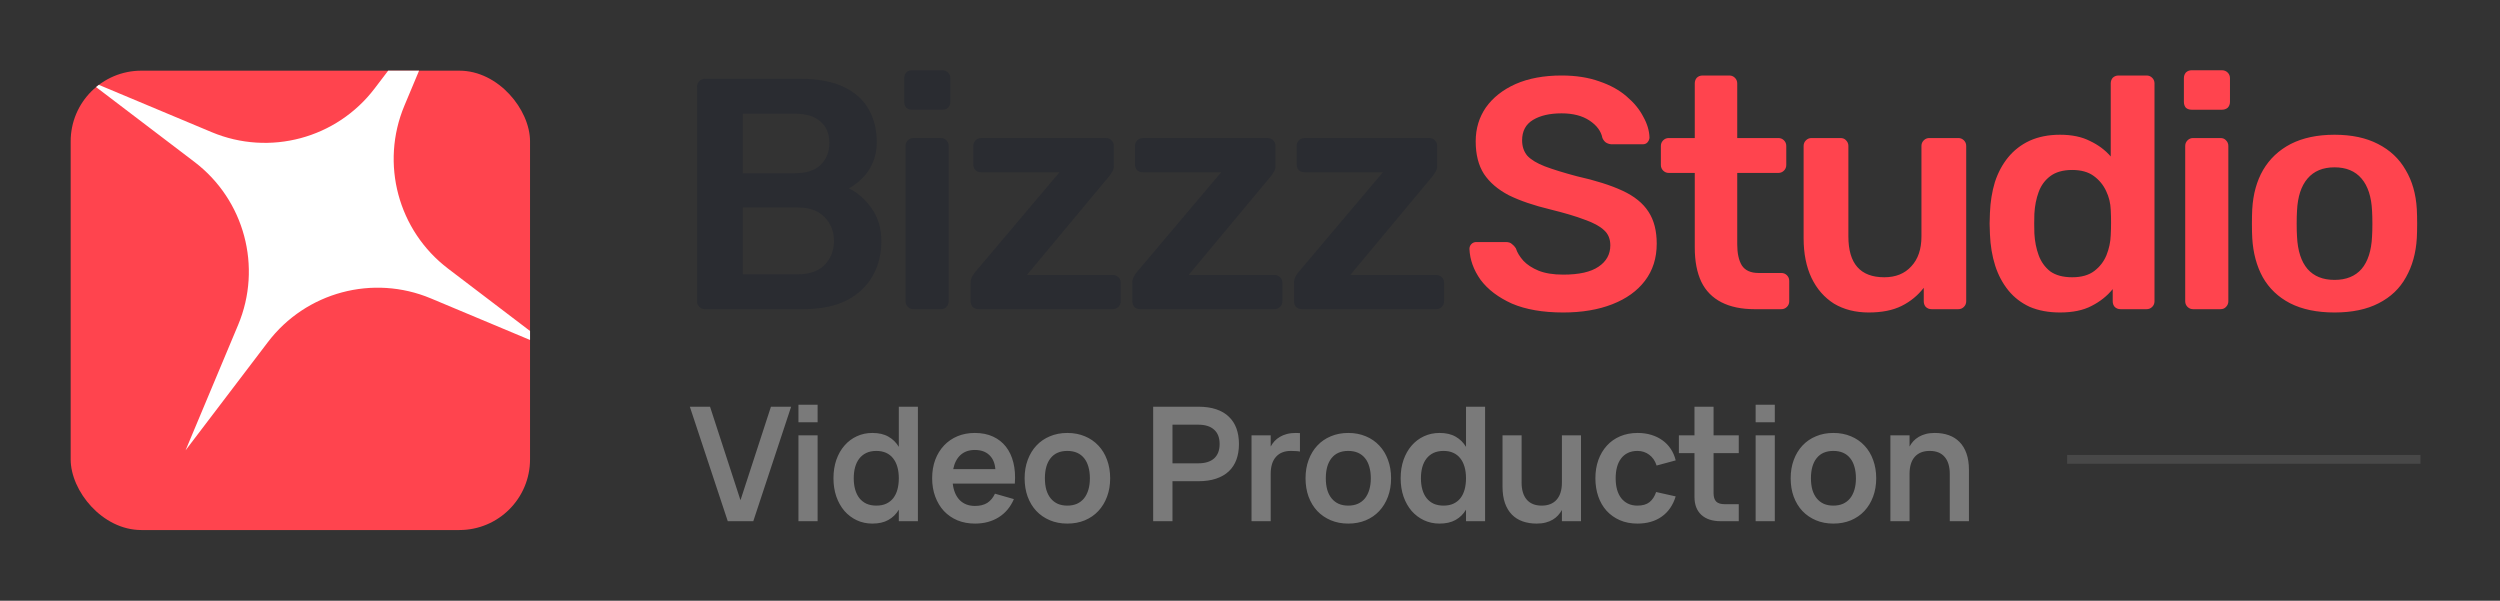 <?xml version="1.0" encoding="UTF-8"?> <svg xmlns="http://www.w3.org/2000/svg" width="283" height="68" viewBox="0 0 283 68" fill="none"><rect x="0" y="0" width="283" height="68" fill="#333333" stroke="none"/><path d="M79.8 35C79.552 35 79.341 34.913 79.167 34.739C78.993 34.565 78.906 34.354 78.906 34.106V9.851C78.906 9.578 78.993 9.354 79.167 9.18C79.341 9.006 79.552 8.919 79.8 8.919H90.605C92.617 8.919 94.257 9.23 95.523 9.851C96.79 10.447 97.722 11.279 98.318 12.347C98.939 13.415 99.249 14.657 99.249 16.073C99.249 17.017 99.075 17.849 98.727 18.569C98.404 19.265 97.995 19.836 97.498 20.283C97.026 20.73 96.554 21.078 96.082 21.326C97.051 21.773 97.908 22.518 98.653 23.562C99.398 24.605 99.771 25.847 99.771 27.288C99.771 28.778 99.435 30.107 98.765 31.274C98.094 32.442 97.1 33.361 95.784 34.031C94.468 34.677 92.841 35 90.903 35H79.8ZM84.085 31.051H90.307C91.648 31.051 92.667 30.691 93.362 29.97C94.058 29.225 94.406 28.331 94.406 27.288C94.406 26.195 94.045 25.288 93.325 24.568C92.629 23.847 91.624 23.487 90.307 23.487H84.085V31.051ZM84.085 19.612H89.934C91.251 19.612 92.232 19.302 92.878 18.681C93.549 18.035 93.884 17.203 93.884 16.185C93.884 15.141 93.549 14.334 92.878 13.763C92.232 13.167 91.251 12.869 89.934 12.869H84.085V19.612ZM103.405 35C103.157 35 102.946 34.913 102.772 34.739C102.598 34.565 102.511 34.354 102.511 34.106V16.52C102.511 16.272 102.598 16.061 102.772 15.887C102.946 15.713 103.157 15.626 103.405 15.626H106.497C106.771 15.626 106.982 15.713 107.131 15.887C107.305 16.061 107.392 16.272 107.392 16.52V34.106C107.392 34.354 107.305 34.565 107.131 34.739C106.982 34.913 106.771 35 106.497 35H103.405ZM103.256 12.422C102.983 12.422 102.759 12.347 102.585 12.198C102.436 12.024 102.362 11.801 102.362 11.527V8.845C102.362 8.596 102.436 8.385 102.585 8.211C102.759 8.038 102.983 7.951 103.256 7.951H106.647C106.92 7.951 107.143 8.038 107.317 8.211C107.491 8.385 107.578 8.596 107.578 8.845V11.527C107.578 11.801 107.491 12.024 107.317 12.198C107.143 12.347 106.92 12.422 106.647 12.422H103.256ZM110.77 35C110.497 35 110.273 34.913 110.099 34.739C109.95 34.565 109.876 34.354 109.876 34.106V31.982C109.876 31.759 109.925 31.547 110.025 31.349C110.149 31.125 110.273 30.939 110.397 30.79L119.935 19.501H111.068C110.82 19.501 110.608 19.426 110.435 19.277C110.261 19.103 110.174 18.88 110.174 18.606V16.52C110.174 16.272 110.261 16.061 110.435 15.887C110.608 15.713 110.82 15.626 111.068 15.626H125.189C125.462 15.626 125.673 15.713 125.822 15.887C125.996 16.061 126.083 16.272 126.083 16.52V18.793C126.083 19.016 126.033 19.215 125.934 19.389C125.835 19.563 125.71 19.749 125.561 19.948L116.247 31.125H125.971C126.22 31.125 126.431 31.212 126.605 31.386C126.779 31.535 126.865 31.746 126.865 32.019V34.106C126.865 34.354 126.779 34.565 126.605 34.739C126.431 34.913 126.22 35 125.971 35H110.77ZM129.073 35C128.8 35 128.576 34.913 128.402 34.739C128.253 34.565 128.179 34.354 128.179 34.106V31.982C128.179 31.759 128.228 31.547 128.328 31.349C128.452 31.125 128.576 30.939 128.7 30.79L138.238 19.501H129.371C129.123 19.501 128.912 19.426 128.738 19.277C128.564 19.103 128.477 18.88 128.477 18.606V16.52C128.477 16.272 128.564 16.061 128.738 15.887C128.912 15.713 129.123 15.626 129.371 15.626H143.492C143.765 15.626 143.976 15.713 144.125 15.887C144.299 16.061 144.386 16.272 144.386 16.52V18.793C144.386 19.016 144.336 19.215 144.237 19.389C144.138 19.563 144.013 19.749 143.864 19.948L134.55 31.125H144.274C144.523 31.125 144.734 31.212 144.908 31.386C145.082 31.535 145.168 31.746 145.168 32.019V34.106C145.168 34.354 145.082 34.565 144.908 34.739C144.734 34.913 144.523 35 144.274 35H129.073ZM147.376 35C147.103 35 146.879 34.913 146.705 34.739C146.556 34.565 146.482 34.354 146.482 34.106V31.982C146.482 31.759 146.531 31.547 146.631 31.349C146.755 31.125 146.879 30.939 147.003 30.79L156.541 19.501H147.674C147.426 19.501 147.215 19.426 147.041 19.277C146.867 19.103 146.78 18.88 146.78 18.606V16.52C146.78 16.272 146.867 16.061 147.041 15.887C147.215 15.713 147.426 15.626 147.674 15.626H161.795C162.068 15.626 162.279 15.713 162.428 15.887C162.602 16.061 162.689 16.272 162.689 16.52V18.793C162.689 19.016 162.639 19.215 162.54 19.389C162.441 19.563 162.316 19.749 162.167 19.948L152.853 31.125H162.577C162.826 31.125 163.037 31.212 163.211 31.386C163.385 31.535 163.471 31.746 163.471 32.019V34.106C163.471 34.354 163.385 34.565 163.211 34.739C163.037 34.913 162.826 35 162.577 35H147.376Z" fill="#2A2C31"></path><path d="M176.96 35.373C174.65 35.373 172.712 35.037 171.148 34.367C169.608 33.671 168.428 32.777 167.608 31.684C166.813 30.566 166.391 29.399 166.341 28.182C166.341 27.958 166.416 27.772 166.565 27.623C166.714 27.474 166.9 27.399 167.124 27.399H170.44C170.763 27.399 170.999 27.474 171.148 27.623C171.321 27.747 171.47 27.909 171.595 28.107C171.744 28.579 172.029 29.051 172.452 29.523C172.874 29.97 173.445 30.343 174.165 30.641C174.911 30.939 175.842 31.088 176.96 31.088C178.748 31.088 180.077 30.79 180.946 30.194C181.841 29.598 182.288 28.79 182.288 27.772C182.288 27.052 182.052 26.48 181.58 26.058C181.108 25.611 180.375 25.213 179.382 24.866C178.413 24.493 177.121 24.108 175.507 23.711C173.644 23.264 172.079 22.73 170.812 22.109C169.57 21.463 168.626 20.656 167.981 19.687C167.36 18.718 167.049 17.489 167.049 15.998C167.049 14.558 167.434 13.278 168.204 12.161C168.999 11.043 170.117 10.161 171.557 9.515C173.023 8.87 174.762 8.547 176.774 8.547C178.388 8.547 179.816 8.77 181.058 9.217C182.3 9.64 183.331 10.211 184.151 10.931C184.97 11.627 185.591 12.384 186.014 13.204C186.461 13.999 186.697 14.781 186.721 15.551C186.721 15.75 186.647 15.936 186.498 16.11C186.374 16.259 186.187 16.334 185.939 16.334H182.474C182.275 16.334 182.077 16.284 181.878 16.185C181.679 16.085 181.518 15.899 181.394 15.626C181.245 14.856 180.76 14.198 179.94 13.651C179.121 13.105 178.065 12.831 176.774 12.831C175.432 12.831 174.352 13.08 173.532 13.577C172.712 14.073 172.303 14.843 172.303 15.887C172.303 16.582 172.501 17.166 172.899 17.638C173.321 18.085 173.979 18.482 174.873 18.83C175.792 19.178 176.997 19.55 178.487 19.948C180.599 20.42 182.325 20.966 183.666 21.587C185.008 22.208 185.989 23.003 186.61 23.972C187.231 24.916 187.541 26.12 187.541 27.586C187.541 29.225 187.094 30.628 186.2 31.796C185.33 32.938 184.101 33.82 182.511 34.441C180.922 35.062 179.071 35.373 176.96 35.373ZM198.629 35C197.139 35 195.885 34.739 194.866 34.218C193.848 33.696 193.09 32.926 192.593 31.908C192.097 30.864 191.848 29.573 191.848 28.033V19.575H188.905C188.656 19.575 188.445 19.488 188.271 19.314C188.098 19.14 188.011 18.929 188.011 18.681V16.52C188.011 16.272 188.098 16.061 188.271 15.887C188.445 15.713 188.656 15.626 188.905 15.626H191.848V9.441C191.848 9.193 191.923 8.981 192.072 8.808C192.246 8.634 192.469 8.547 192.742 8.547H195.76C196.009 8.547 196.22 8.634 196.394 8.808C196.568 8.981 196.655 9.193 196.655 9.441V15.626H201.312C201.56 15.626 201.771 15.713 201.945 15.887C202.119 16.061 202.206 16.272 202.206 16.52V18.681C202.206 18.929 202.119 19.14 201.945 19.314C201.771 19.488 201.56 19.575 201.312 19.575H196.655V27.66C196.655 28.678 196.828 29.473 197.176 30.045C197.549 30.616 198.182 30.902 199.076 30.902H201.647C201.895 30.902 202.107 30.988 202.28 31.162C202.454 31.336 202.541 31.547 202.541 31.796V34.106C202.541 34.354 202.454 34.565 202.28 34.739C202.107 34.913 201.895 35 201.647 35H198.629ZM211.547 35.373C210.032 35.373 208.715 35.037 207.598 34.367C206.505 33.671 205.66 32.702 205.064 31.46C204.468 30.194 204.17 28.703 204.17 26.989V16.52C204.17 16.272 204.257 16.061 204.431 15.887C204.605 15.713 204.816 15.626 205.064 15.626H208.343C208.616 15.626 208.827 15.713 208.976 15.887C209.15 16.061 209.237 16.272 209.237 16.52V26.766C209.237 29.846 210.591 31.386 213.298 31.386C214.59 31.386 215.608 30.976 216.353 30.156C217.123 29.337 217.508 28.207 217.508 26.766V16.52C217.508 16.272 217.595 16.061 217.769 15.887C217.943 15.713 218.154 15.626 218.402 15.626H221.681C221.93 15.626 222.141 15.713 222.315 15.887C222.488 16.061 222.575 16.272 222.575 16.52V34.106C222.575 34.354 222.488 34.565 222.315 34.739C222.141 34.913 221.93 35 221.681 35H218.663C218.39 35 218.167 34.913 217.993 34.739C217.844 34.565 217.769 34.354 217.769 34.106V32.578C217.098 33.448 216.266 34.131 215.273 34.627C214.279 35.124 213.037 35.373 211.547 35.373ZM233.197 35.373C231.906 35.373 230.763 35.161 229.77 34.739C228.801 34.292 227.994 33.671 227.348 32.876C226.702 32.081 226.205 31.15 225.858 30.082C225.51 28.989 225.311 27.797 225.261 26.505C225.237 26.058 225.224 25.661 225.224 25.313C225.224 24.94 225.237 24.53 225.261 24.083C225.311 22.841 225.497 21.686 225.82 20.618C226.168 19.55 226.665 18.619 227.311 17.824C227.981 17.004 228.801 16.371 229.77 15.924C230.763 15.477 231.906 15.253 233.197 15.253C234.539 15.253 235.669 15.489 236.588 15.961C237.532 16.408 238.314 16.992 238.935 17.712V9.441C238.935 9.193 239.01 8.981 239.159 8.808C239.333 8.634 239.556 8.547 239.829 8.547H242.996C243.245 8.547 243.456 8.634 243.63 8.808C243.804 8.981 243.89 9.193 243.89 9.441V34.106C243.89 34.354 243.804 34.565 243.63 34.739C243.456 34.913 243.245 35 242.996 35H240.053C239.78 35 239.556 34.913 239.382 34.739C239.233 34.565 239.159 34.354 239.159 34.106V32.727C238.538 33.497 237.743 34.131 236.774 34.627C235.83 35.124 234.638 35.373 233.197 35.373ZM234.576 31.386C235.619 31.386 236.451 31.15 237.072 30.678C237.693 30.206 238.153 29.61 238.451 28.89C238.749 28.145 238.91 27.387 238.935 26.617C238.96 26.17 238.972 25.698 238.972 25.201C238.972 24.68 238.96 24.195 238.935 23.748C238.91 23.003 238.736 22.295 238.414 21.624C238.091 20.929 237.619 20.358 236.998 19.91C236.377 19.463 235.57 19.24 234.576 19.24C233.533 19.24 232.701 19.476 232.08 19.948C231.484 20.395 231.049 20.991 230.776 21.736C230.502 22.481 230.341 23.301 230.291 24.195C230.266 24.94 230.266 25.686 230.291 26.431C230.341 27.325 230.502 28.145 230.776 28.89C231.049 29.635 231.484 30.243 232.08 30.715C232.701 31.162 233.533 31.386 234.576 31.386ZM248.26 35C248.012 35 247.801 34.913 247.627 34.739C247.453 34.565 247.366 34.354 247.366 34.106V16.52C247.366 16.272 247.453 16.061 247.627 15.887C247.801 15.713 248.012 15.626 248.26 15.626H251.353C251.626 15.626 251.837 15.713 251.986 15.887C252.16 16.061 252.247 16.272 252.247 16.52V34.106C252.247 34.354 252.16 34.565 251.986 34.739C251.837 34.913 251.626 35 251.353 35H248.26ZM248.111 12.422C247.838 12.422 247.614 12.347 247.44 12.198C247.291 12.024 247.217 11.801 247.217 11.527V8.845C247.217 8.596 247.291 8.385 247.44 8.211C247.614 8.038 247.838 7.951 248.111 7.951H251.502C251.775 7.951 251.998 8.038 252.172 8.211C252.346 8.385 252.433 8.596 252.433 8.845V11.527C252.433 11.801 252.346 12.024 252.172 12.198C251.998 12.347 251.775 12.422 251.502 12.422H248.111ZM264.269 35.373C262.282 35.373 260.605 35.025 259.239 34.329C257.898 33.634 256.867 32.653 256.147 31.386C255.451 30.119 255.054 28.641 254.954 26.952C254.93 26.505 254.917 25.959 254.917 25.313C254.917 24.667 254.93 24.121 254.954 23.674C255.054 21.96 255.464 20.482 256.184 19.24C256.929 17.973 257.972 16.992 259.314 16.296C260.68 15.601 262.332 15.253 264.269 15.253C266.206 15.253 267.846 15.601 269.187 16.296C270.553 16.992 271.596 17.973 272.317 19.24C273.062 20.482 273.484 21.96 273.583 23.674C273.608 24.121 273.621 24.667 273.621 25.313C273.621 25.959 273.608 26.505 273.583 26.952C273.484 28.641 273.074 30.119 272.354 31.386C271.658 32.653 270.628 33.634 269.262 34.329C267.92 35.025 266.256 35.373 264.269 35.373ZM264.269 31.684C265.585 31.684 266.604 31.274 267.324 30.454C268.044 29.61 268.442 28.381 268.516 26.766C268.541 26.393 268.554 25.909 268.554 25.313C268.554 24.717 268.541 24.232 268.516 23.86C268.442 22.27 268.044 21.053 267.324 20.209C266.604 19.364 265.585 18.942 264.269 18.942C262.952 18.942 261.934 19.364 261.214 20.209C260.493 21.053 260.096 22.27 260.022 23.86C259.997 24.232 259.984 24.717 259.984 25.313C259.984 25.909 259.997 26.393 260.022 26.766C260.096 28.381 260.493 29.61 261.214 30.454C261.934 31.274 262.952 31.684 264.269 31.684Z" fill="#FF444E"></path><path d="M82.383 59L78.09 46.04H80.376L83.823 56.624L87.27 46.04H89.556L85.272 59H82.383ZM90.383 47.804V45.815H92.552V47.804H90.383ZM90.383 59V49.28H92.552V59H90.383ZM103.906 46.04V59H101.746V57.695C101.452 58.193 101.059 58.58 100.567 58.856C100.081 59.132 99.475 59.27 98.749 59.27C98.113 59.27 97.525 59.144 96.985 58.892C96.451 58.64 95.986 58.289 95.59 57.839C95.2 57.383 94.894 56.84 94.672 56.21C94.456 55.58 94.348 54.89 94.348 54.14C94.348 53.384 94.456 52.691 94.672 52.061C94.894 51.431 95.2 50.891 95.59 50.441C95.986 49.985 96.451 49.634 96.985 49.388C97.525 49.136 98.113 49.01 98.749 49.01C99.481 49.01 100.09 49.151 100.576 49.433C101.062 49.709 101.452 50.093 101.746 50.585V46.04H103.906ZM99.199 51.044C98.773 51.044 98.398 51.119 98.074 51.269C97.756 51.419 97.489 51.632 97.273 51.908C97.063 52.178 96.904 52.505 96.796 52.889C96.694 53.267 96.643 53.684 96.643 54.14C96.643 54.608 96.697 55.034 96.805 55.418C96.913 55.796 97.072 56.12 97.282 56.39C97.498 56.66 97.765 56.87 98.083 57.02C98.407 57.164 98.779 57.236 99.199 57.236C99.637 57.236 100.015 57.161 100.333 57.011C100.651 56.861 100.915 56.651 101.125 56.381C101.335 56.105 101.491 55.778 101.593 55.4C101.695 55.016 101.746 54.596 101.746 54.14C101.746 53.666 101.692 53.24 101.584 52.862C101.476 52.478 101.314 52.151 101.098 51.881C100.888 51.611 100.624 51.404 100.306 51.26C99.988 51.116 99.619 51.044 99.199 51.044ZM110.37 57.272C110.928 57.272 111.39 57.158 111.756 56.93C112.122 56.696 112.413 56.348 112.629 55.886L114.771 56.498C114.393 57.386 113.823 58.07 113.061 58.55C112.299 59.03 111.402 59.27 110.37 59.27C109.644 59.27 108.981 59.147 108.381 58.901C107.787 58.649 107.277 58.298 106.851 57.848C106.431 57.392 106.104 56.849 105.87 56.219C105.636 55.589 105.519 54.896 105.519 54.14C105.519 53.372 105.636 52.673 105.87 52.043C106.11 51.413 106.443 50.873 106.869 50.423C107.295 49.973 107.802 49.625 108.39 49.379C108.984 49.133 109.638 49.01 110.352 49.01C111.126 49.01 111.807 49.145 112.395 49.415C112.989 49.685 113.481 50.069 113.871 50.567C114.261 51.065 114.543 51.668 114.717 52.376C114.891 53.078 114.945 53.867 114.879 54.743H107.85C107.946 55.547 108.21 56.171 108.642 56.615C109.08 57.053 109.656 57.272 110.37 57.272ZM112.674 53.105C112.62 52.415 112.389 51.881 111.981 51.503C111.579 51.125 111.036 50.936 110.352 50.936C109.692 50.936 109.152 51.125 108.732 51.503C108.318 51.881 108.042 52.415 107.904 53.105H112.674ZM120.82 59.27C120.094 59.27 119.434 59.144 118.84 58.892C118.246 58.64 117.736 58.289 117.31 57.839C116.89 57.389 116.563 56.849 116.329 56.219C116.101 55.589 115.987 54.896 115.987 54.14C115.987 53.384 116.104 52.691 116.338 52.061C116.572 51.431 116.899 50.891 117.319 50.441C117.745 49.985 118.255 49.634 118.849 49.388C119.443 49.136 120.1 49.01 120.82 49.01C121.552 49.01 122.215 49.136 122.809 49.388C123.403 49.634 123.913 49.985 124.339 50.441C124.765 50.891 125.092 51.431 125.32 52.061C125.554 52.691 125.671 53.384 125.671 54.14C125.671 54.896 125.554 55.589 125.32 56.219C125.086 56.849 124.756 57.392 124.33 57.848C123.91 58.298 123.4 58.649 122.8 58.901C122.206 59.147 121.546 59.27 120.82 59.27ZM120.82 57.236C121.228 57.236 121.591 57.167 121.909 57.029C122.227 56.885 122.494 56.681 122.71 56.417C122.926 56.147 123.091 55.82 123.205 55.436C123.319 55.052 123.376 54.62 123.376 54.14C123.376 53.654 123.319 53.219 123.205 52.835C123.097 52.451 122.935 52.127 122.719 51.863C122.503 51.593 122.236 51.389 121.918 51.251C121.6 51.113 121.234 51.044 120.82 51.044C119.992 51.044 119.362 51.317 118.93 51.863C118.498 52.403 118.282 53.162 118.282 54.14C118.282 54.626 118.336 55.061 118.444 55.445C118.558 55.829 118.723 56.153 118.939 56.417C119.155 56.681 119.419 56.885 119.731 57.029C120.049 57.167 120.412 57.236 120.82 57.236ZM130.538 59V46.04H135.659C136.427 46.04 137.096 46.136 137.666 46.328C138.242 46.52 138.719 46.799 139.097 47.165C139.481 47.525 139.769 47.966 139.961 48.488C140.153 49.01 140.249 49.601 140.249 50.261C140.249 50.921 140.153 51.512 139.961 52.034C139.769 52.556 139.481 52.997 139.097 53.357C138.713 53.717 138.233 53.993 137.657 54.185C137.087 54.377 136.421 54.473 135.659 54.473H132.725V59H130.538ZM132.725 52.448H135.641C136.427 52.448 137.027 52.262 137.441 51.89C137.855 51.512 138.062 50.969 138.062 50.261C138.062 49.553 137.855 49.013 137.441 48.641C137.027 48.263 136.427 48.074 135.641 48.074H132.725V52.448ZM147.154 51.116C147.016 51.086 146.86 51.068 146.686 51.062C146.518 51.05 146.332 51.044 146.128 51.044C145.396 51.044 144.832 51.269 144.436 51.719C144.04 52.163 143.842 52.805 143.842 53.645V59H141.673V49.28H143.842V50.549C143.962 50.327 144.106 50.123 144.274 49.937C144.448 49.751 144.652 49.589 144.886 49.451C145.12 49.313 145.384 49.205 145.678 49.127C145.978 49.049 146.317 49.01 146.695 49.01C146.773 49.01 146.848 49.013 146.92 49.019C146.998 49.019 147.076 49.022 147.154 49.028V51.116ZM152.62 59.27C151.894 59.27 151.234 59.144 150.64 58.892C150.046 58.64 149.536 58.289 149.11 57.839C148.69 57.389 148.363 56.849 148.129 56.219C147.901 55.589 147.787 54.896 147.787 54.14C147.787 53.384 147.904 52.691 148.138 52.061C148.372 51.431 148.699 50.891 149.119 50.441C149.545 49.985 150.055 49.634 150.649 49.388C151.243 49.136 151.9 49.01 152.62 49.01C153.352 49.01 154.015 49.136 154.609 49.388C155.203 49.634 155.713 49.985 156.139 50.441C156.565 50.891 156.892 51.431 157.12 52.061C157.354 52.691 157.471 53.384 157.471 54.14C157.471 54.896 157.354 55.589 157.12 56.219C156.886 56.849 156.556 57.392 156.13 57.848C155.71 58.298 155.2 58.649 154.6 58.901C154.006 59.147 153.346 59.27 152.62 59.27ZM152.62 57.236C153.028 57.236 153.391 57.167 153.709 57.029C154.027 56.885 154.294 56.681 154.51 56.417C154.726 56.147 154.891 55.82 155.005 55.436C155.119 55.052 155.176 54.62 155.176 54.14C155.176 53.654 155.119 53.219 155.005 52.835C154.897 52.451 154.735 52.127 154.519 51.863C154.303 51.593 154.036 51.389 153.718 51.251C153.4 51.113 153.034 51.044 152.62 51.044C151.792 51.044 151.162 51.317 150.73 51.863C150.298 52.403 150.082 53.162 150.082 54.14C150.082 54.626 150.136 55.061 150.244 55.445C150.358 55.829 150.523 56.153 150.739 56.417C150.955 56.681 151.219 56.885 151.531 57.029C151.849 57.167 152.212 57.236 152.62 57.236ZM168.112 46.04V59H165.952V57.695C165.658 58.193 165.265 58.58 164.773 58.856C164.287 59.132 163.681 59.27 162.955 59.27C162.319 59.27 161.731 59.144 161.191 58.892C160.657 58.64 160.192 58.289 159.796 57.839C159.406 57.383 159.1 56.84 158.878 56.21C158.662 55.58 158.554 54.89 158.554 54.14C158.554 53.384 158.662 52.691 158.878 52.061C159.1 51.431 159.406 50.891 159.796 50.441C160.192 49.985 160.657 49.634 161.191 49.388C161.731 49.136 162.319 49.01 162.955 49.01C163.687 49.01 164.296 49.151 164.782 49.433C165.268 49.709 165.658 50.093 165.952 50.585V46.04H168.112ZM163.405 51.044C162.979 51.044 162.604 51.119 162.28 51.269C161.962 51.419 161.695 51.632 161.479 51.908C161.269 52.178 161.11 52.505 161.002 52.889C160.9 53.267 160.849 53.684 160.849 54.14C160.849 54.608 160.903 55.034 161.011 55.418C161.119 55.796 161.278 56.12 161.488 56.39C161.704 56.66 161.971 56.87 162.289 57.02C162.613 57.164 162.985 57.236 163.405 57.236C163.843 57.236 164.221 57.161 164.539 57.011C164.857 56.861 165.121 56.651 165.331 56.381C165.541 56.105 165.697 55.778 165.799 55.4C165.901 55.016 165.952 54.596 165.952 54.14C165.952 53.666 165.898 53.24 165.79 52.862C165.682 52.478 165.52 52.151 165.304 51.881C165.094 51.611 164.83 51.404 164.512 51.26C164.194 51.116 163.825 51.044 163.405 51.044ZM172.245 54.626C172.245 55.46 172.44 56.105 172.83 56.561C173.22 57.011 173.784 57.236 174.522 57.236C175.254 57.236 175.818 57.011 176.214 56.561C176.61 56.111 176.808 55.466 176.808 54.626V49.28H178.968V59H176.808V57.731C176.688 57.953 176.541 58.157 176.367 58.343C176.199 58.529 175.998 58.691 175.764 58.829C175.53 58.967 175.263 59.075 174.963 59.153C174.663 59.231 174.324 59.27 173.946 59.27C173.37 59.27 172.842 59.186 172.362 59.018C171.888 58.85 171.483 58.595 171.147 58.253C170.811 57.911 170.55 57.479 170.364 56.957C170.178 56.429 170.085 55.805 170.085 55.085V49.28H172.245V54.626ZM185.359 59.27C184.615 59.27 183.949 59.141 183.361 58.883C182.773 58.625 182.272 58.268 181.858 57.812C181.45 57.356 181.138 56.816 180.922 56.192C180.706 55.562 180.598 54.878 180.598 54.14C180.598 53.39 180.709 52.703 180.931 52.079C181.159 51.449 181.48 50.906 181.894 50.45C182.308 49.994 182.809 49.64 183.397 49.388C183.991 49.136 184.654 49.01 185.386 49.01C185.938 49.01 186.451 49.082 186.925 49.226C187.399 49.37 187.822 49.577 188.194 49.847C188.566 50.111 188.878 50.435 189.13 50.819C189.388 51.203 189.574 51.635 189.688 52.115L187.528 52.7C187.36 52.172 187.081 51.764 186.691 51.476C186.307 51.188 185.863 51.044 185.359 51.044C184.939 51.044 184.573 51.122 184.261 51.278C183.955 51.428 183.7 51.641 183.496 51.917C183.292 52.187 183.139 52.514 183.037 52.898C182.941 53.276 182.893 53.69 182.893 54.14C182.893 54.602 182.944 55.025 183.046 55.409C183.154 55.787 183.31 56.111 183.514 56.381C183.724 56.651 183.982 56.861 184.288 57.011C184.594 57.161 184.951 57.236 185.359 57.236C185.941 57.236 186.397 57.104 186.727 56.84C187.057 56.576 187.306 56.195 187.474 55.697L189.688 56.192C189.382 57.188 188.857 57.95 188.113 58.478C187.369 59.006 186.451 59.27 185.359 59.27ZM190.051 49.28H191.815V46.04H193.975V49.28H196.828V51.296H193.975V55.814C193.975 56.252 194.074 56.573 194.272 56.777C194.476 56.975 194.797 57.074 195.235 57.074H196.828V59H194.785C193.843 59 193.111 58.76 192.589 58.28C192.073 57.8 191.815 57.125 191.815 56.255V51.296H190.051V49.28ZM198.739 47.804V45.815H200.908V47.804H198.739ZM198.739 59V49.28H200.908V59H198.739ZM207.536 59.27C206.81 59.27 206.15 59.144 205.556 58.892C204.962 58.64 204.452 58.289 204.026 57.839C203.606 57.389 203.279 56.849 203.045 56.219C202.817 55.589 202.703 54.896 202.703 54.14C202.703 53.384 202.82 52.691 203.054 52.061C203.288 51.431 203.615 50.891 204.035 50.441C204.461 49.985 204.971 49.634 205.565 49.388C206.159 49.136 206.816 49.01 207.536 49.01C208.268 49.01 208.931 49.136 209.525 49.388C210.119 49.634 210.629 49.985 211.055 50.441C211.481 50.891 211.808 51.431 212.036 52.061C212.27 52.691 212.387 53.384 212.387 54.14C212.387 54.896 212.27 55.589 212.036 56.219C211.802 56.849 211.472 57.392 211.046 57.848C210.626 58.298 210.116 58.649 209.516 58.901C208.922 59.147 208.262 59.27 207.536 59.27ZM207.536 57.236C207.944 57.236 208.307 57.167 208.625 57.029C208.943 56.885 209.21 56.681 209.426 56.417C209.642 56.147 209.807 55.82 209.921 55.436C210.035 55.052 210.092 54.62 210.092 54.14C210.092 53.654 210.035 53.219 209.921 52.835C209.813 52.451 209.651 52.127 209.435 51.863C209.219 51.593 208.952 51.389 208.634 51.251C208.316 51.113 207.95 51.044 207.536 51.044C206.708 51.044 206.078 51.317 205.646 51.863C205.214 52.403 204.998 53.162 204.998 54.14C204.998 54.626 205.052 55.061 205.16 55.445C205.274 55.829 205.439 56.153 205.655 56.417C205.871 56.681 206.135 56.885 206.447 57.029C206.765 57.167 207.128 57.236 207.536 57.236ZM220.715 53.645C220.715 52.811 220.52 52.169 220.13 51.719C219.746 51.269 219.185 51.044 218.447 51.044C217.709 51.044 217.142 51.269 216.746 51.719C216.356 52.163 216.161 52.805 216.161 53.645V59H213.992V49.28H216.161V50.549C216.281 50.327 216.425 50.123 216.593 49.937C216.767 49.751 216.971 49.589 217.205 49.451C217.439 49.313 217.703 49.205 217.997 49.127C218.297 49.049 218.636 49.01 219.014 49.01C219.596 49.01 220.124 49.094 220.598 49.262C221.072 49.43 221.477 49.685 221.813 50.027C222.155 50.369 222.419 50.804 222.605 51.332C222.791 51.854 222.884 52.475 222.884 53.195V59H220.715V53.645Z" fill="#7A7A7A"></path><line opacity="0.3" x1="234" y1="52" x2="274" y2="52" stroke="#7A7A7A"></line><g clip-path="url(#clip0_201_155)"><rect x="8" y="8" width="52" height="52" rx="8" fill="#FF444E"></rect><g clip-path="url(#clip1_201_155)"><path d="M21.006 50.977L26.957 36.777C29.705 30.22 27.672 22.634 22.014 18.33L9.76 9.008L23.961 14.959C30.517 17.707 38.103 15.674 42.407 10.016L51.729 -2.238L45.778 11.962C43.03 18.519 45.063 26.105 50.721 30.409L62.975 39.731L48.775 33.78C42.218 31.032 34.633 33.065 30.328 38.723L21.006 50.977Z" fill="white"></path></g></g><defs><clipPath id="clip0_201_155"><rect width="52" height="52" fill="white" transform="translate(8 8)"></rect></clipPath><clipPath id="clip1_201_155"><rect x="8" y="8" width="52" height="52" rx="8" fill="white"></rect></clipPath></defs></svg> 